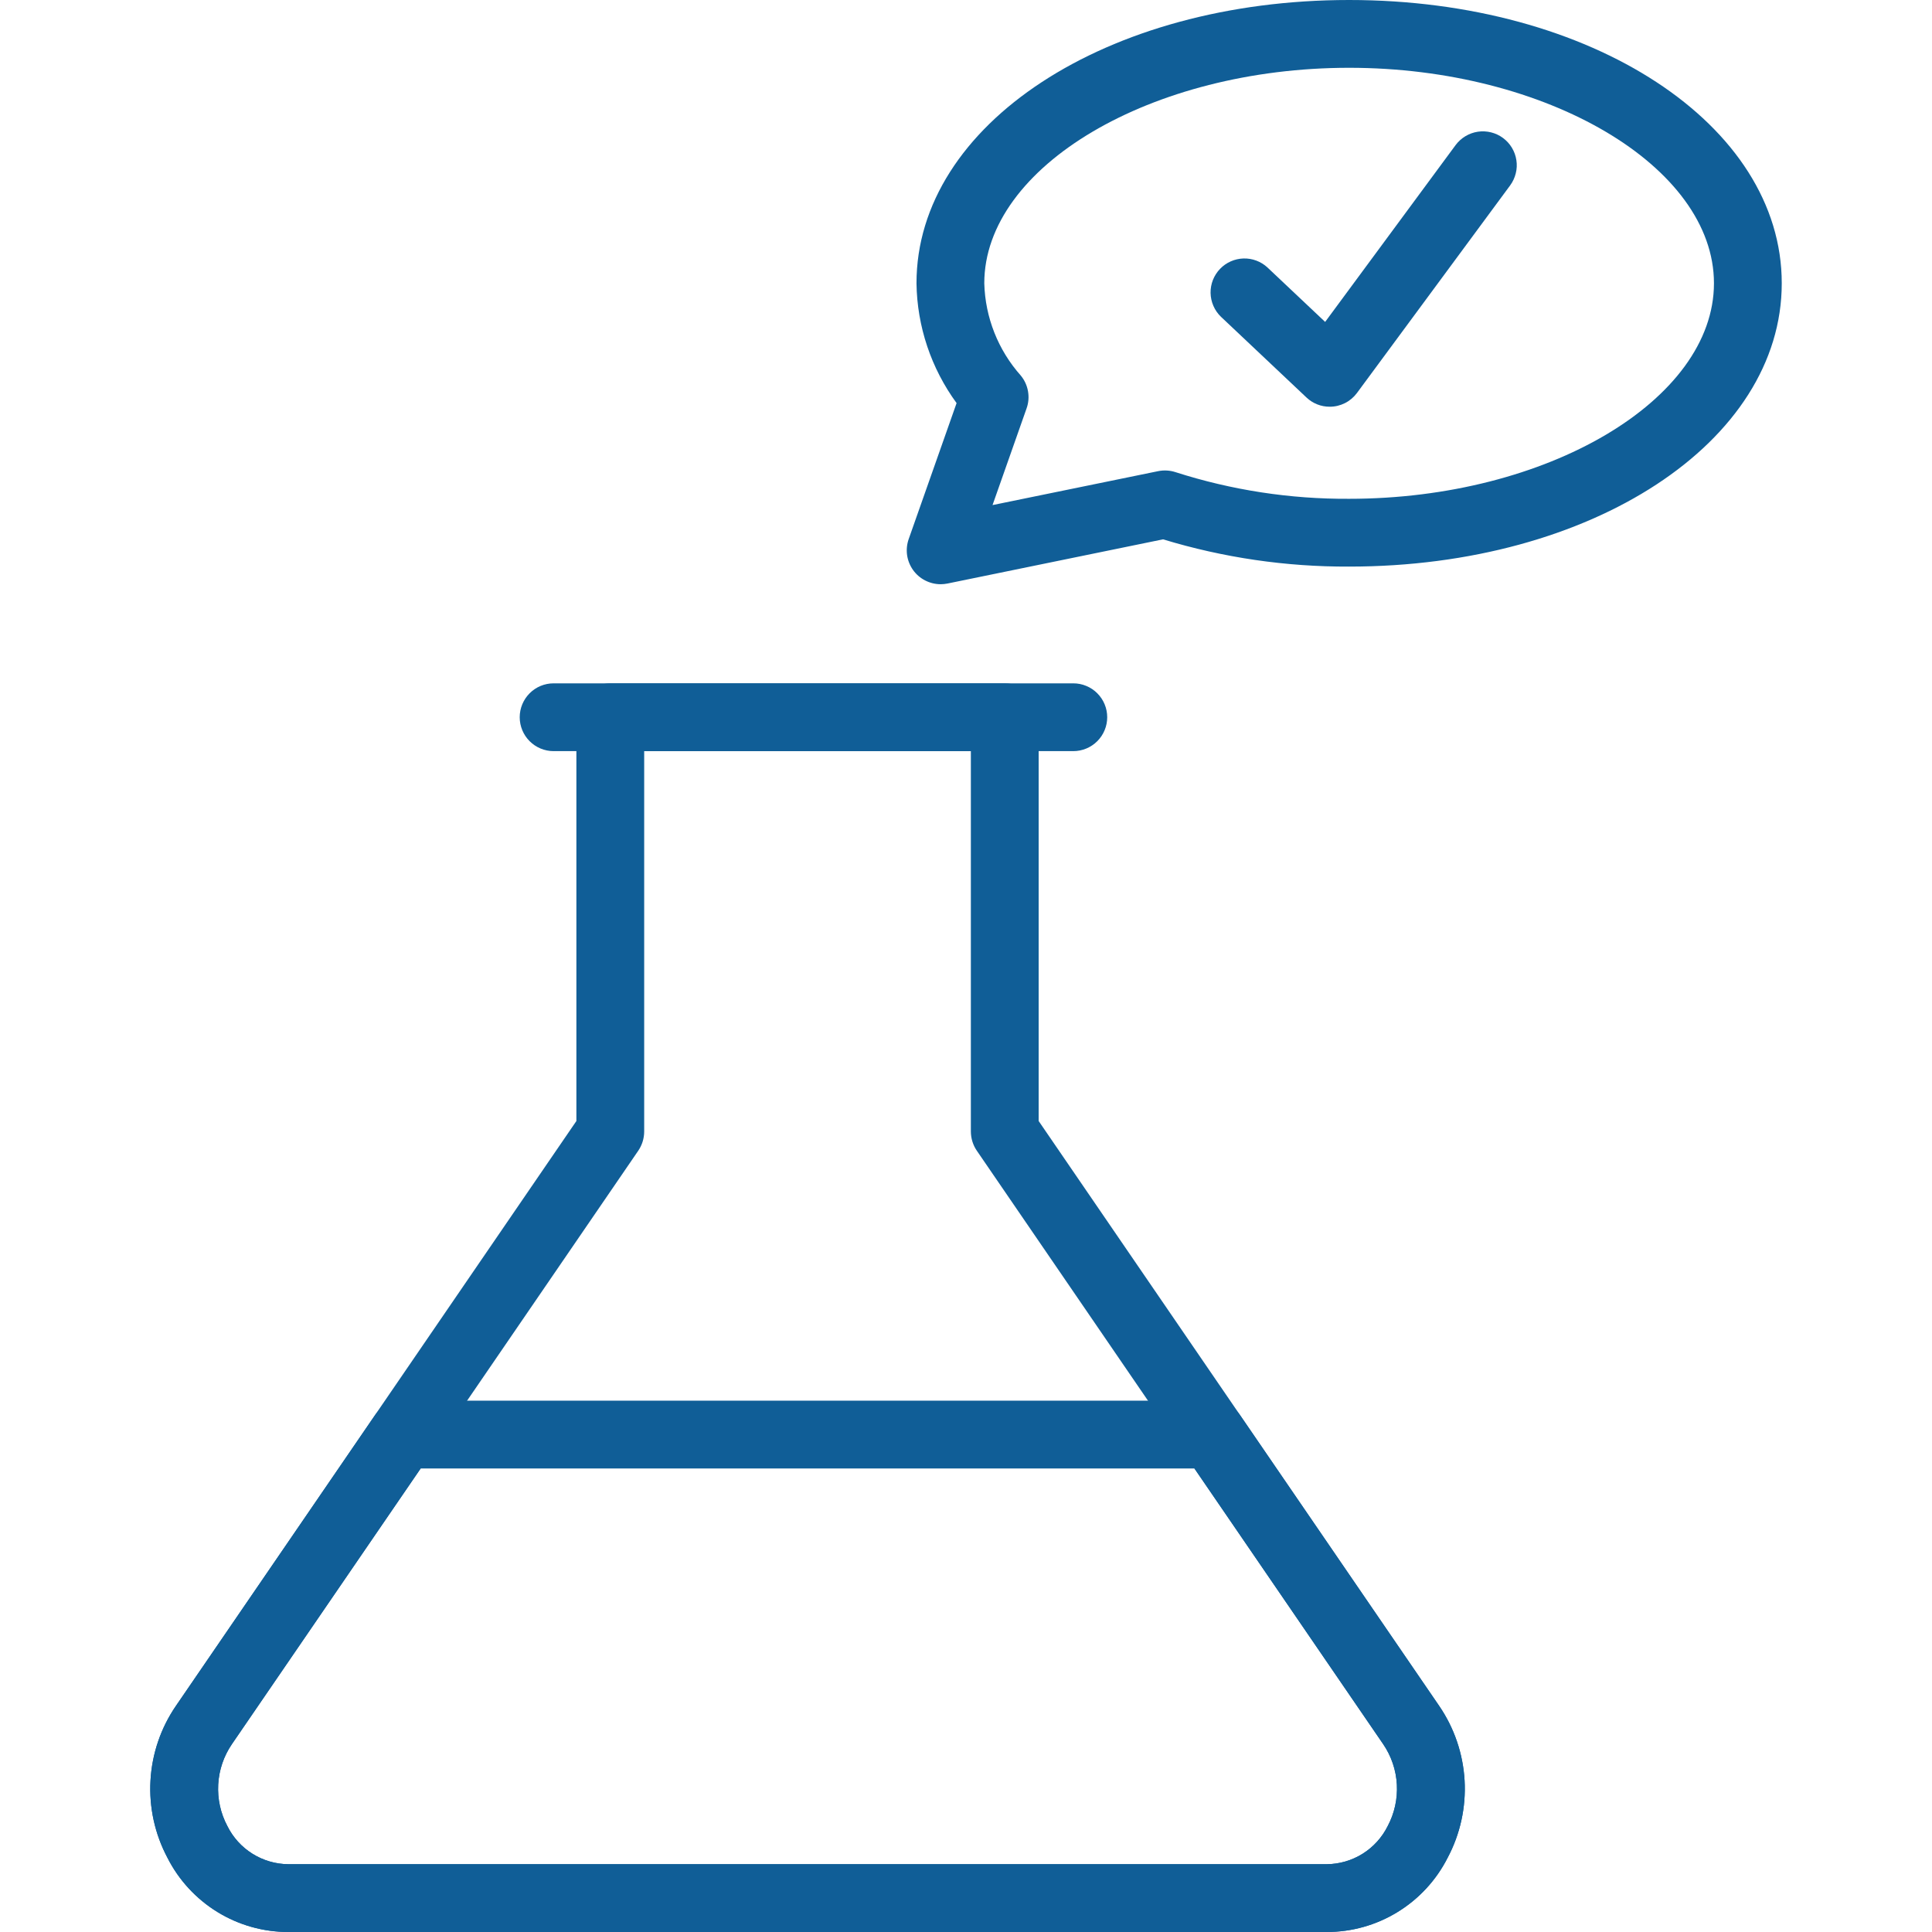 <svg width="56" height="56" viewBox="0 0 56 56" fill="none" xmlns="http://www.w3.org/2000/svg">
<path d="M38.455 56H8.358C7.632 56.001 6.919 55.8 6.3 55.419C5.681 55.038 5.179 54.493 4.852 53.845C4.488 53.159 4.318 52.386 4.362 51.611C4.405 50.835 4.66 50.087 5.099 49.446L16.707 32.493V20.789C16.707 20.529 16.811 20.279 16.995 20.095C17.179 19.91 17.429 19.807 17.69 19.807H29.124C29.384 19.807 29.634 19.91 29.819 20.095C30.003 20.279 30.106 20.529 30.106 20.789V32.493L41.715 49.446C42.153 50.086 42.408 50.835 42.452 51.611C42.495 52.386 42.326 53.159 41.962 53.844C41.634 54.493 41.133 55.038 40.513 55.419C39.894 55.8 39.182 56.001 38.455 56ZM18.672 21.772V32.798C18.672 32.996 18.612 33.189 18.501 33.353L6.721 50.556C6.485 50.902 6.348 51.306 6.325 51.724C6.302 52.142 6.393 52.559 6.59 52.928C6.753 53.258 7.005 53.537 7.318 53.732C7.63 53.927 7.99 54.032 8.358 54.035H38.455C38.823 54.032 39.184 53.927 39.496 53.732C39.808 53.537 40.06 53.258 40.224 52.928C40.42 52.559 40.511 52.142 40.488 51.724C40.465 51.306 40.329 50.902 40.093 50.556L28.313 33.353C28.201 33.189 28.142 32.996 28.141 32.798V21.772H18.672Z" fill="#105E97"></path>
<path d="M38.455 56H8.358C7.632 56.001 6.919 55.8 6.3 55.419C5.681 55.038 5.179 54.493 4.852 53.845C4.488 53.159 4.318 52.386 4.362 51.611C4.405 50.835 4.66 50.087 5.099 49.446L10.864 41.027C10.954 40.895 11.075 40.787 11.216 40.713C11.358 40.638 11.515 40.599 11.675 40.599H35.139C35.299 40.599 35.456 40.638 35.597 40.713C35.739 40.787 35.86 40.895 35.95 41.027L41.715 49.446C42.153 50.087 42.408 50.835 42.452 51.611C42.495 52.386 42.326 53.159 41.962 53.845C41.634 54.493 41.133 55.038 40.513 55.419C39.894 55.8 39.182 56.001 38.455 56ZM12.193 42.564L6.721 50.556C6.485 50.902 6.348 51.306 6.325 51.724C6.302 52.142 6.393 52.558 6.59 52.928C6.753 53.258 7.005 53.536 7.318 53.732C7.63 53.927 7.99 54.032 8.358 54.035H38.455C38.823 54.032 39.184 53.927 39.496 53.732C39.808 53.537 40.06 53.258 40.224 52.928C40.42 52.558 40.512 52.142 40.489 51.724C40.466 51.306 40.329 50.902 40.093 50.556L34.621 42.564H12.193ZM27.265 16.934C27.108 16.934 26.954 16.896 26.814 16.824C26.674 16.752 26.554 16.648 26.463 16.519C26.373 16.391 26.314 16.243 26.292 16.087C26.271 15.932 26.287 15.773 26.339 15.625L27.727 11.684C26.989 10.675 26.582 9.461 26.565 8.211C26.565 3.607 32.073 0 39.105 0C46.136 0 51.645 3.607 51.645 8.211C51.645 12.816 46.136 16.423 39.105 16.423C37.278 16.431 35.46 16.165 33.712 15.633L27.463 16.914C27.398 16.927 27.332 16.934 27.265 16.934ZM39.105 1.965C33.373 1.965 28.53 4.825 28.53 8.211C28.556 9.2 28.931 10.148 29.589 10.887C29.696 11.017 29.768 11.173 29.797 11.34C29.827 11.506 29.813 11.678 29.756 11.837L28.769 14.64L33.568 13.657C33.735 13.623 33.908 13.632 34.071 13.685C35.697 14.207 37.396 14.468 39.105 14.458C44.837 14.458 49.68 11.598 49.68 8.211C49.68 4.825 44.837 1.965 39.105 1.965Z" fill="#105E97"></path>
<path d="M38.542 11.789C38.291 11.79 38.05 11.694 37.868 11.521L35.389 9.181C35.297 9.092 35.222 8.985 35.171 8.866C35.119 8.748 35.092 8.621 35.089 8.492C35.087 8.363 35.11 8.235 35.157 8.115C35.205 7.995 35.275 7.885 35.365 7.792C35.543 7.607 35.787 7.5 36.044 7.492C36.3 7.485 36.55 7.578 36.738 7.753L38.41 9.331L42.191 4.206C42.268 4.102 42.364 4.015 42.475 3.948C42.585 3.882 42.708 3.837 42.835 3.818C42.963 3.799 43.093 3.805 43.218 3.836C43.343 3.867 43.461 3.922 43.565 3.999C43.669 4.076 43.757 4.172 43.823 4.282C43.89 4.393 43.934 4.515 43.953 4.643C43.973 4.771 43.967 4.901 43.935 5.026C43.904 5.151 43.849 5.269 43.773 5.373L39.333 11.39C39.241 11.514 39.122 11.615 38.985 11.684C38.848 11.753 38.696 11.79 38.542 11.789ZM31.11 21.772H16.046C15.786 21.772 15.536 21.668 15.352 21.484C15.168 21.3 15.064 21.05 15.064 20.789C15.064 20.529 15.168 20.279 15.352 20.095C15.536 19.91 15.786 19.807 16.046 19.807H31.11C31.239 19.807 31.367 19.832 31.486 19.882C31.606 19.931 31.714 20.003 31.805 20.095C31.896 20.186 31.969 20.294 32.018 20.413C32.068 20.533 32.093 20.66 32.093 20.789C32.093 20.918 32.068 21.046 32.018 21.165C31.969 21.285 31.896 21.393 31.805 21.484C31.714 21.575 31.605 21.648 31.486 21.697C31.367 21.746 31.239 21.772 31.11 21.772Z" fill="#105E97"></path>
</svg>
